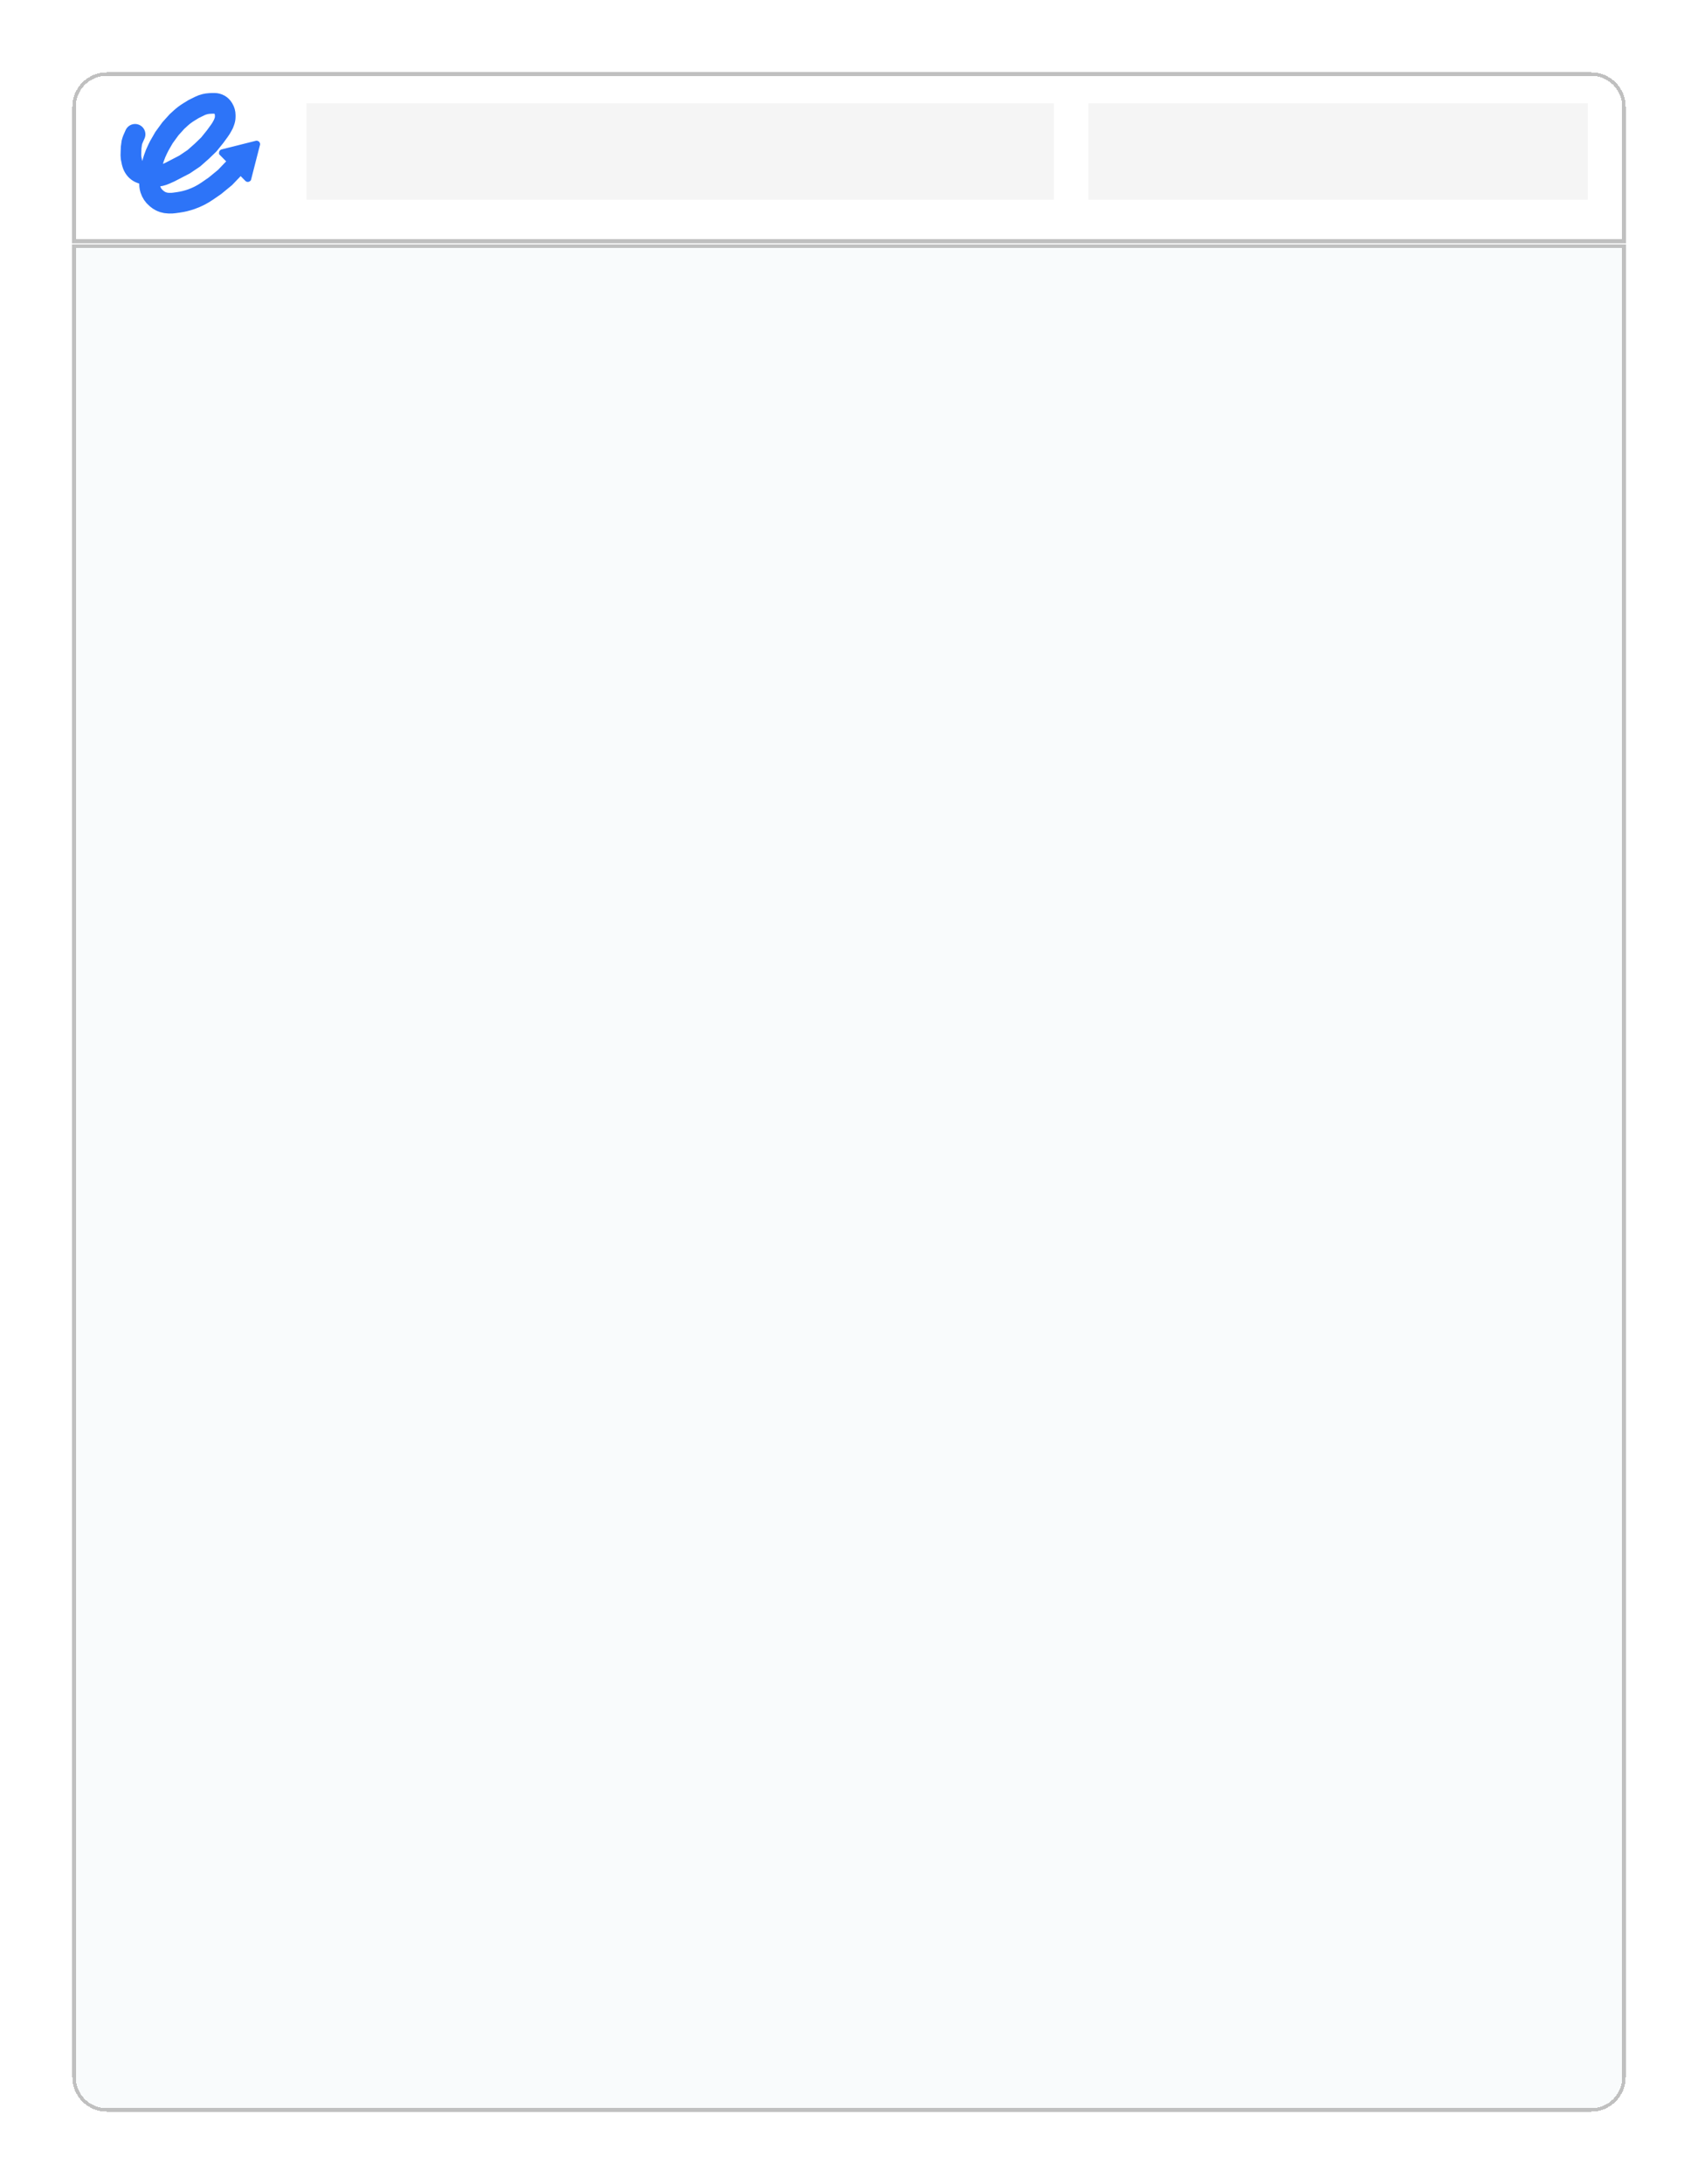 <svg width="493" height="634" viewBox="0 0 493 634" fill="none" xmlns="http://www.w3.org/2000/svg">
<g filter="url(#filter0_d_2313_54)">
<path d="M21 30C21 24.477 25.477 20 31 20H462C467.523 20 472 24.477 472 30V602C472 607.523 467.523 612 462 612H31C25.477 612 21 607.523 21 602V30Z" fill="#F9FBFC" shape-rendering="crispEdges"/>
<path d="M21 30C21 24.477 25.477 20 31 20H462C467.523 20 472 24.477 472 30V70H21V30Z" fill="white" shape-rendering="crispEdges"/>
<path fill-rule="evenodd" clip-rule="evenodd" d="M472 69.5H21V70H472V69.5Z" fill="black" fill-opacity="0.05" shape-rendering="crispEdges"/>
<path d="M471.5 70.5V602C471.5 607.247 467.247 611.5 462 611.5H31C25.753 611.5 21.5 607.247 21.5 602V70.5H471.5ZM31 20.5H462C467.247 20.5 471.5 24.753 471.5 30V69H21.5V30C21.5 24.753 25.753 20.5 31 20.5Z" stroke="#C0C0C0" shape-rendering="crispEdges"/>
</g>
<path d="M39.216 38.994L38.561 40.479L38.418 40.883L38.262 41.441L38.076 42.826L38.032 43.942L38 45.018L38.05 45.809L38.319 47.131L38.447 47.575C38.585 48.047 38.801 48.493 39.087 48.893L39.119 48.937C39.252 49.123 39.401 49.295 39.565 49.454V49.454C39.951 49.826 40.412 50.112 40.918 50.291L42.295 50.781V50.781C44.139 51.449 46.171 51.375 47.961 50.574L49.355 49.949L53.588 47.756L56.294 45.935L58.594 43.899L60.633 41.929L62.431 39.7L63.713 37.941C64.011 37.531 64.28 37.1 64.518 36.652V36.652L64.874 35.978L65.133 35.296V35.296C65.305 34.845 65.393 34.366 65.393 33.883V33.431C65.393 32.772 65.213 32.125 64.871 31.561L64.778 31.408C64.518 30.979 64.153 30.625 63.717 30.378V30.378C63.278 30.13 62.782 30 62.279 30H61.61L60.874 30.036C60.412 30.059 59.953 30.125 59.504 30.233V30.233C58.962 30.363 58.436 30.555 57.936 30.803L56.194 31.67L54.751 32.561C53.933 33.066 53.164 33.647 52.454 34.296V34.296L51.387 35.272L49.498 37.365L47.629 39.926L46.264 42.295L45.804 43.212C45.366 44.085 44.992 44.988 44.684 45.914L44.644 46.036C44.232 47.275 43.948 48.552 43.796 49.849L43.456 52.766C43.368 53.52 43.44 54.284 43.668 55.007V55.007C43.978 55.993 44.566 56.868 45.361 57.529L45.613 57.739C46.134 58.172 46.733 58.502 47.377 58.712V58.712C47.868 58.872 48.38 58.96 48.897 58.973L49.297 58.983C49.736 58.994 50.175 58.97 50.61 58.91L51.704 58.759C53.018 58.578 54.311 58.264 55.562 57.822V57.822C57.212 57.24 58.777 56.44 60.215 55.444L62.431 53.91L65.34 51.523L68.45 48.278" stroke="#2D74F8" stroke-width="6" stroke-linecap="round"/>
<path d="M64.596 44.339L71.949 51.808C71.949 51.809 71.95 51.809 71.951 51.808L74.508 41.848C74.508 41.847 74.507 41.846 74.506 41.846L64.597 44.337C64.596 44.337 64.596 44.338 64.596 44.339Z" fill="#2D74F8" stroke="#2D74F8" stroke-width="2" stroke-linecap="round"/>
<rect x="89" y="30" width="217" height="28" fill="#F5F5F5"/>
<rect x="316" y="30" width="145" height="28" fill="#F5F5F5"/>
<defs>
<filter id="filter0_d_2313_54" x="0.8" y="0.8" width="491.4" height="632.4" filterUnits="userSpaceOnUse" color-interpolation-filters="sRGB">
<feFlood flood-opacity="0" result="BackgroundImageFix"/>
<feColorMatrix in="SourceAlpha" type="matrix" values="0 0 0 0 0 0 0 0 0 0 0 0 0 0 0 0 0 0 127 0" result="hardAlpha"/>
<feOffset dy="1"/>
<feGaussianBlur stdDeviation="10.1"/>
<feComposite in2="hardAlpha" operator="out"/>
<feColorMatrix type="matrix" values="0 0 0 0 0 0 0 0 0 0 0 0 0 0 0 0 0 0 0.15 0"/>
<feBlend mode="normal" in2="BackgroundImageFix" result="effect1_dropShadow_2313_54"/>
<feBlend mode="normal" in="SourceGraphic" in2="effect1_dropShadow_2313_54" result="shape"/>
</filter>
</defs>
</svg>
